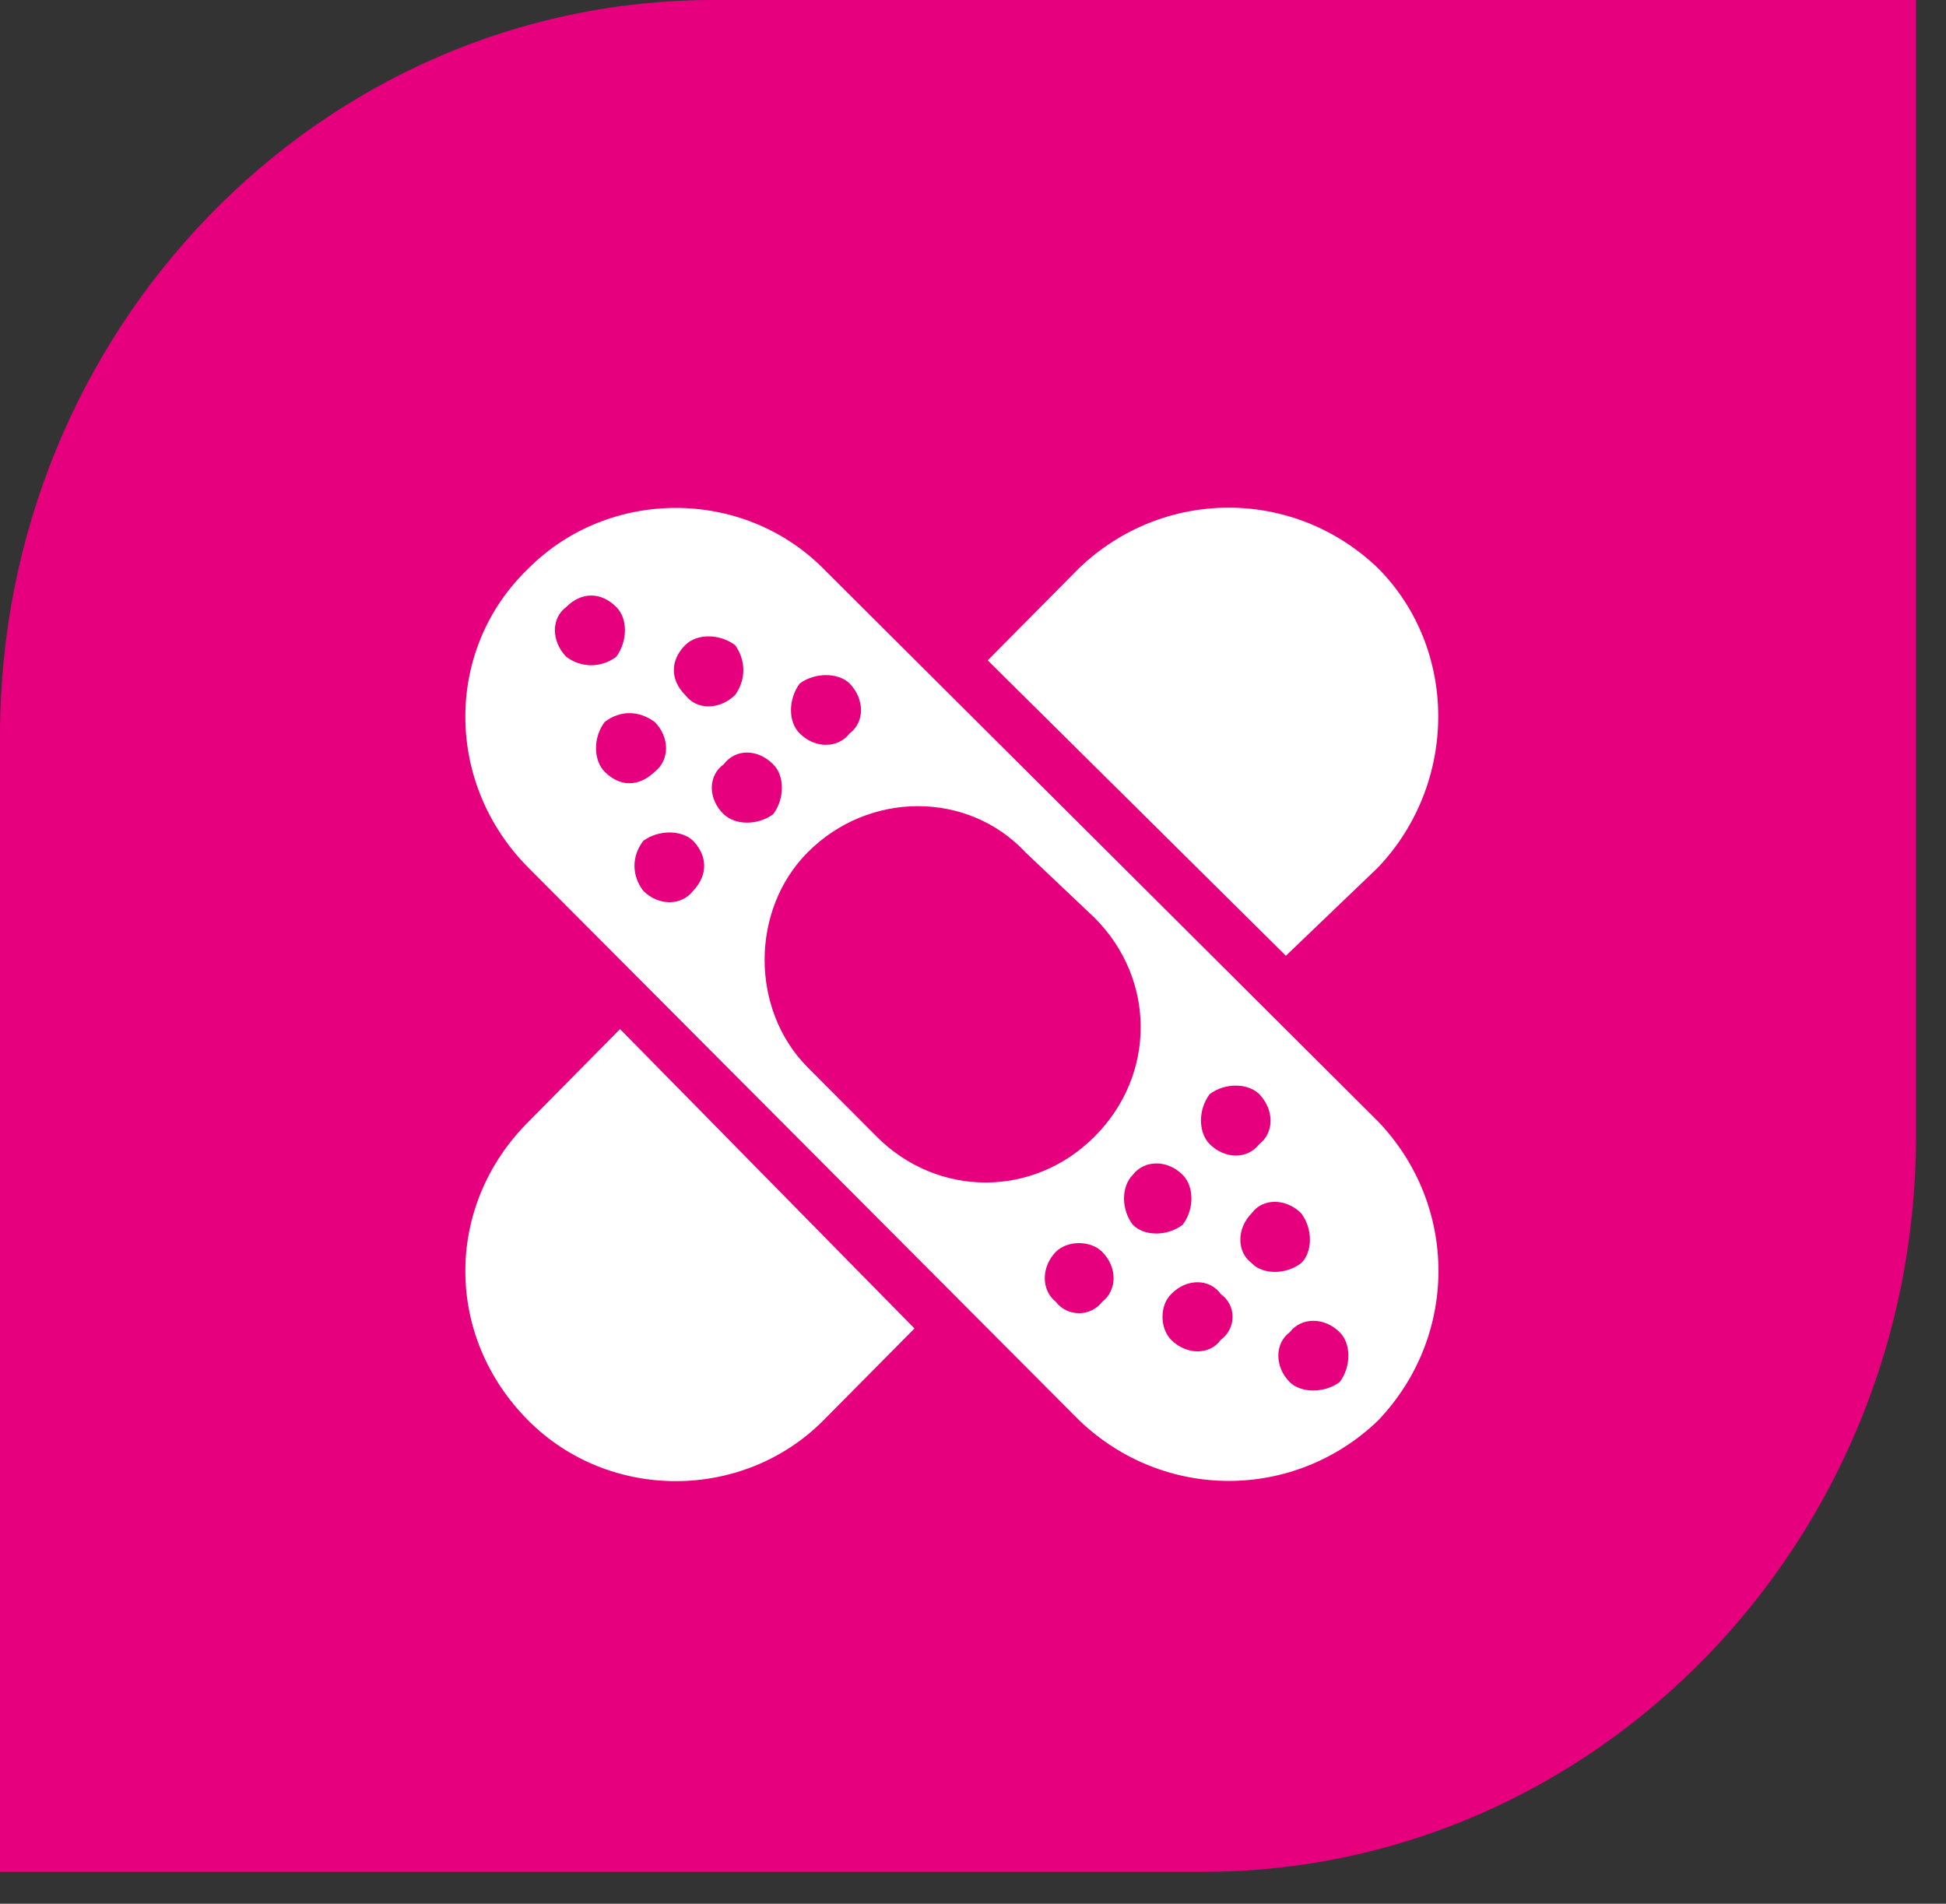 <svg xmlns="http://www.w3.org/2000/svg" width="46" height="45" viewBox="0 0 46 45" fill="none"><rect x="0" y="0" width="46" height="45" fill="#333333" stroke="none"/><path d="M0 44.246V17.391C0 7.802 7.562 0 16.857 0H45.291V26.855C45.291 36.444 37.728 44.246 28.433 44.246H0Z" fill="#E6007E"></path><path fill-rule="evenodd" clip-rule="evenodd" d="M19.456 13.434C17.553 11.53 14.395 11.53 12.493 13.434C10.502 15.343 10.502 18.515 12.493 20.514L25.514 33.577C27.504 35.482 30.592 35.482 32.576 33.577C34.478 31.585 34.478 28.496 32.576 26.509L19.456 13.434ZM18.904 16.157C19.262 15.892 19.814 15.892 20.084 16.157C20.442 16.528 20.442 17.07 20.084 17.336C19.808 17.696 19.262 17.696 18.904 17.336C18.628 17.07 18.628 16.528 18.904 16.157ZM13.386 15.526C13.027 15.155 13.027 14.613 13.386 14.347C13.744 13.987 14.207 13.987 14.566 14.347C14.841 14.613 14.841 15.155 14.566 15.526C14.207 15.792 13.744 15.792 13.386 15.526ZM14.295 18.244C14.02 17.967 14.02 17.425 14.295 17.065C14.654 16.788 15.1 16.788 15.475 17.065C15.834 17.425 15.834 17.967 15.475 18.244C15.1 18.604 14.654 18.604 14.295 18.244ZM16.385 21.056C16.109 21.416 15.563 21.416 15.205 21.056C14.929 20.696 14.929 20.237 15.205 19.877C15.563 19.611 16.115 19.611 16.385 19.877C16.732 20.237 16.732 20.696 16.385 21.056ZM16.197 16.428C15.839 16.069 15.839 15.609 16.197 15.249C16.473 14.973 17.002 14.973 17.377 15.249C17.636 15.609 17.636 16.069 17.377 16.428C17.002 16.788 16.468 16.788 16.197 16.428ZM17.107 19.246C16.732 18.886 16.732 18.333 17.107 18.067C17.383 17.696 17.912 17.696 18.276 18.067C18.551 18.333 18.551 18.886 18.276 19.246C17.917 19.512 17.383 19.512 17.107 19.246ZM20.724 26.868L19.092 25.23C17.735 23.868 17.735 21.51 19.092 20.148C20.536 18.692 22.884 18.692 24.241 20.148L25.872 21.693C27.328 23.148 27.328 25.413 25.872 26.868C24.428 28.313 22.168 28.313 20.724 26.868ZM26.055 30.771C25.779 31.131 25.233 31.131 24.957 30.771C24.61 30.494 24.61 29.952 24.957 29.592C25.233 29.315 25.779 29.315 26.055 29.592C26.413 29.952 26.413 30.494 26.055 30.771ZM26.777 28.95C26.501 28.59 26.501 28.047 26.777 27.771C27.052 27.411 27.598 27.411 27.956 27.771C28.232 28.047 28.232 28.59 27.956 28.95C27.598 29.227 27.047 29.227 26.777 28.95ZM28.855 31.673C28.596 32.033 28.05 32.033 27.686 31.673C27.411 31.396 27.411 30.854 27.686 30.588C28.045 30.217 28.596 30.217 28.855 30.588C29.23 30.854 29.23 31.396 28.855 31.673ZM28.596 27.046C28.32 26.769 28.32 26.226 28.596 25.861C28.954 25.595 29.489 25.595 29.765 25.861C30.123 26.232 30.123 26.774 29.765 27.046C29.489 27.405 28.96 27.405 28.596 27.046ZM29.588 29.858C29.23 29.592 29.23 29.038 29.588 28.678C29.847 28.319 30.393 28.319 30.757 28.678C31.033 29.038 31.033 29.592 30.757 29.858C30.399 30.134 29.847 30.134 29.588 29.858ZM31.667 32.67C31.308 32.935 30.757 32.935 30.487 32.67C30.128 32.31 30.128 31.756 30.487 31.491C30.762 31.131 31.308 31.131 31.667 31.491C31.942 31.756 31.942 32.31 31.667 32.67ZM30.399 22.595L23.348 15.609L25.509 13.428C27.499 11.524 30.586 11.524 32.571 13.428C34.473 15.338 34.473 18.51 32.571 20.508L30.393 22.595H30.399ZM14.654 24.322L21.617 31.402L19.456 33.583C17.553 35.487 14.395 35.487 12.493 33.583C10.502 31.59 10.502 28.501 12.493 26.514L14.654 24.328V24.322Z" fill="white"></path></svg>